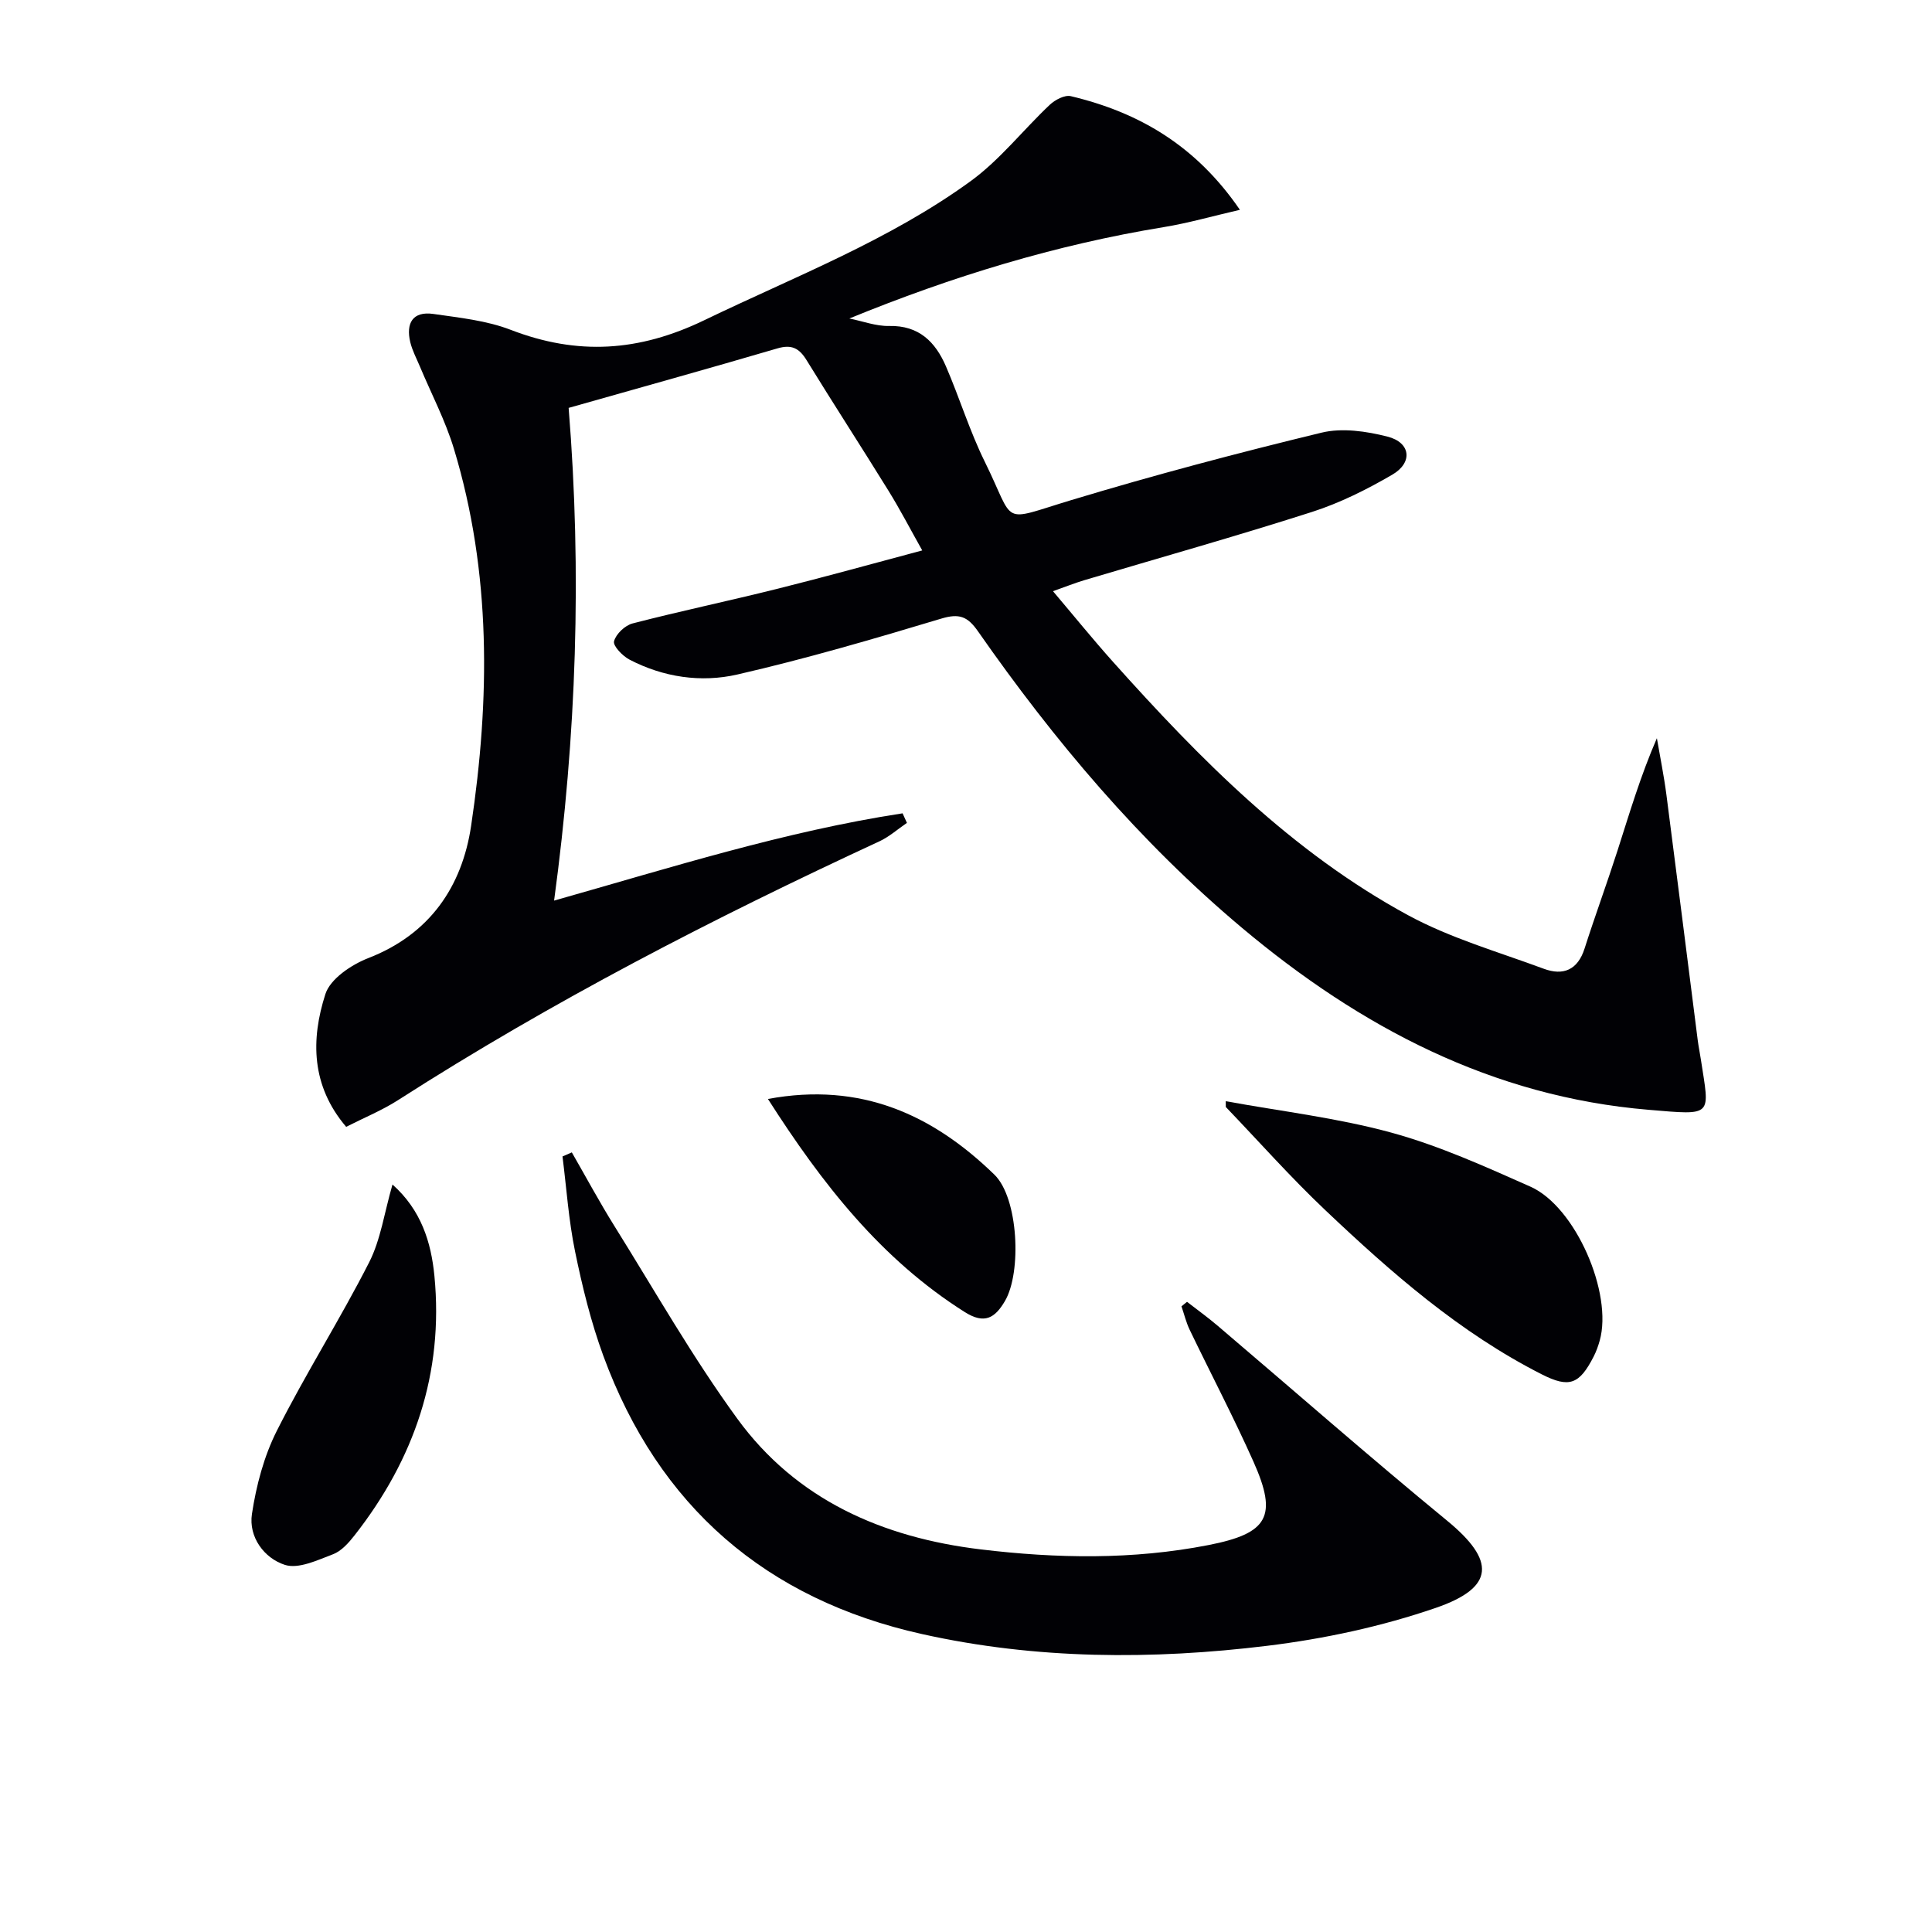 <svg enable-background="new 0 0 400 400" viewBox="0 0 400 400" xmlns="http://www.w3.org/2000/svg"><g fill="#010105"><path d="m117.73 84.45c2.76 34.13 1.62 67.79-3.01 102.01 24.28-6.87 47.8-14.34 72.15-18.07.3.66.6 1.32.9 1.98-1.91 1.3-3.68 2.89-5.74 3.84-34.27 15.87-67.77 33.13-99.6 53.55-3.32 2.13-7.05 3.65-10.76 5.54-7.27-8.53-7.32-18.11-4.3-27.49 1.01-3.15 5.38-6.08 8.87-7.44 12.75-4.95 19.42-14.8 21.3-27.39 3.9-26.16 4.22-52.38-3.56-78.06-1.77-5.85-4.67-11.36-7.04-17.03-.7-1.67-1.58-3.31-2-5.05-.93-3.91.49-6.46 4.8-5.84 5.39.78 10.98 1.35 16 3.29 13.81 5.32 26.51 4.56 40.11-2.01 18.69-9.02 38.19-16.49 55.09-28.76 6.08-4.42 10.87-10.6 16.4-15.82 1.09-1.03 3.1-2.09 4.36-1.79 14.04 3.34 25.86 10.17 35.01 23.53-5.7 1.31-10.68 2.75-15.76 3.58-22.34 3.65-43.85 10.22-65.1 18.92 2.75.55 5.5 1.61 8.24 1.55 6.18-.14 9.57 3.31 11.75 8.34 2.83 6.55 4.92 13.43 8.07 19.81 6.47 13.1 2.88 12.43 17.89 7.9 17.11-5.17 34.42-9.75 51.8-13.96 4.27-1.04 9.3-.3 13.68.82 4.79 1.22 5.28 5.37.99 7.87-5.27 3.07-10.86 5.87-16.66 7.73-15.63 5.01-31.44 9.45-47.18 14.14-1.89.57-3.74 1.31-6.42 2.26 4.36 5.15 8.28 9.99 12.43 14.63 18.04 20.16 37.02 39.38 61.04 52.43 8.8 4.78 18.68 7.6 28.14 11.11 4.02 1.49 7.03.27 8.45-4.19 2.17-6.79 4.64-13.49 6.82-20.28 2.47-7.7 4.76-15.47 8.15-23.26.67 3.92 1.47 7.82 1.98 11.76 2.2 16.92 4.32 33.86 6.48 50.79.17 1.31.44 2.61.64 3.92 1.82 11.91 2.73 11.6-10.83 10.46-32.38-2.71-59.7-17.13-84.18-37.68-21.2-17.8-38.86-38.76-54.64-61.37-2.16-3.1-3.88-3.77-7.62-2.64-13.97 4.2-28 8.31-42.21 11.57-7.5 1.72-15.31.58-22.34-3.09-1.43-.75-3.44-2.84-3.19-3.79.39-1.51 2.28-3.3 3.86-3.7 9.94-2.57 20.01-4.68 29.97-7.17 9.79-2.44 19.51-5.15 29.98-7.94-2.5-4.45-4.6-8.5-6.99-12.36-5.59-9.04-11.38-17.96-16.95-27.02-1.52-2.48-3.08-3.32-6.04-2.45-14.13 4.15-28.35 8.1-43.23 12.32z"/><path d="m118.39 238.59c2.93 5.09 5.71 10.27 8.82 15.25 8.35 13.38 16.16 27.15 25.43 39.87 12.25 16.83 30.11 24.63 50.37 27.07 15.74 1.9 31.51 2.18 47.19-.89 12.33-2.41 14.39-5.9 9.32-17.26-4.12-9.23-8.83-18.2-13.21-27.31-.74-1.54-1.14-3.24-1.7-4.86.38-.31.77-.62 1.15-.93 2.11 1.64 4.3 3.21 6.33 4.94 15.84 13.47 31.47 27.19 47.53 40.38 9.99 8.21 9.97 13.81-2.37 18.05-11.2 3.85-23.06 6.4-34.84 7.84-23.87 2.92-47.9 2.84-71.49-2.42-32.29-7.18-54.57-26.43-66.01-57.62-2.56-6.98-4.35-14.3-5.85-21.6-1.33-6.46-1.77-13.1-2.6-19.67.64-.28 1.28-.56 1.93-.84z"/><path d="m253.78 227.99c11.46 2.1 23.13 3.45 34.33 6.52 9.86 2.7 19.35 7 28.74 11.17 9.36 4.16 17.11 22.1 14.35 31.89-.31 1.11-.71 2.23-1.23 3.25-2.97 5.81-5.06 6.61-10.75 3.73-16.97-8.61-31.13-21.02-44.8-33.97-7.19-6.8-13.77-14.24-20.63-21.39-.01-.4-.01-.8-.01-1.2z"/><path d="m81.26 245.24c5.94 5.29 8 11.94 8.68 18.91 1.95 20.15-4.17 37.98-16.56 53.76-1.2 1.53-2.7 3.22-4.43 3.88-3.22 1.22-7.15 3.11-9.97 2.2-4.29-1.38-7.54-5.77-6.82-10.53.89-5.9 2.49-11.96 5.17-17.26 5.96-11.82 13.09-23.05 19.1-34.85 2.4-4.72 3.14-10.29 4.83-16.11z"/><path d="m158.99 227.53c19.29-3.59 34.17 3.3 46.9 15.68 4.96 4.83 5.67 20.2 2.17 26.16-2.04 3.47-4.19 4.89-8.33 2.27-17.32-10.95-29.49-26.51-40.74-44.11z"/></g></svg>